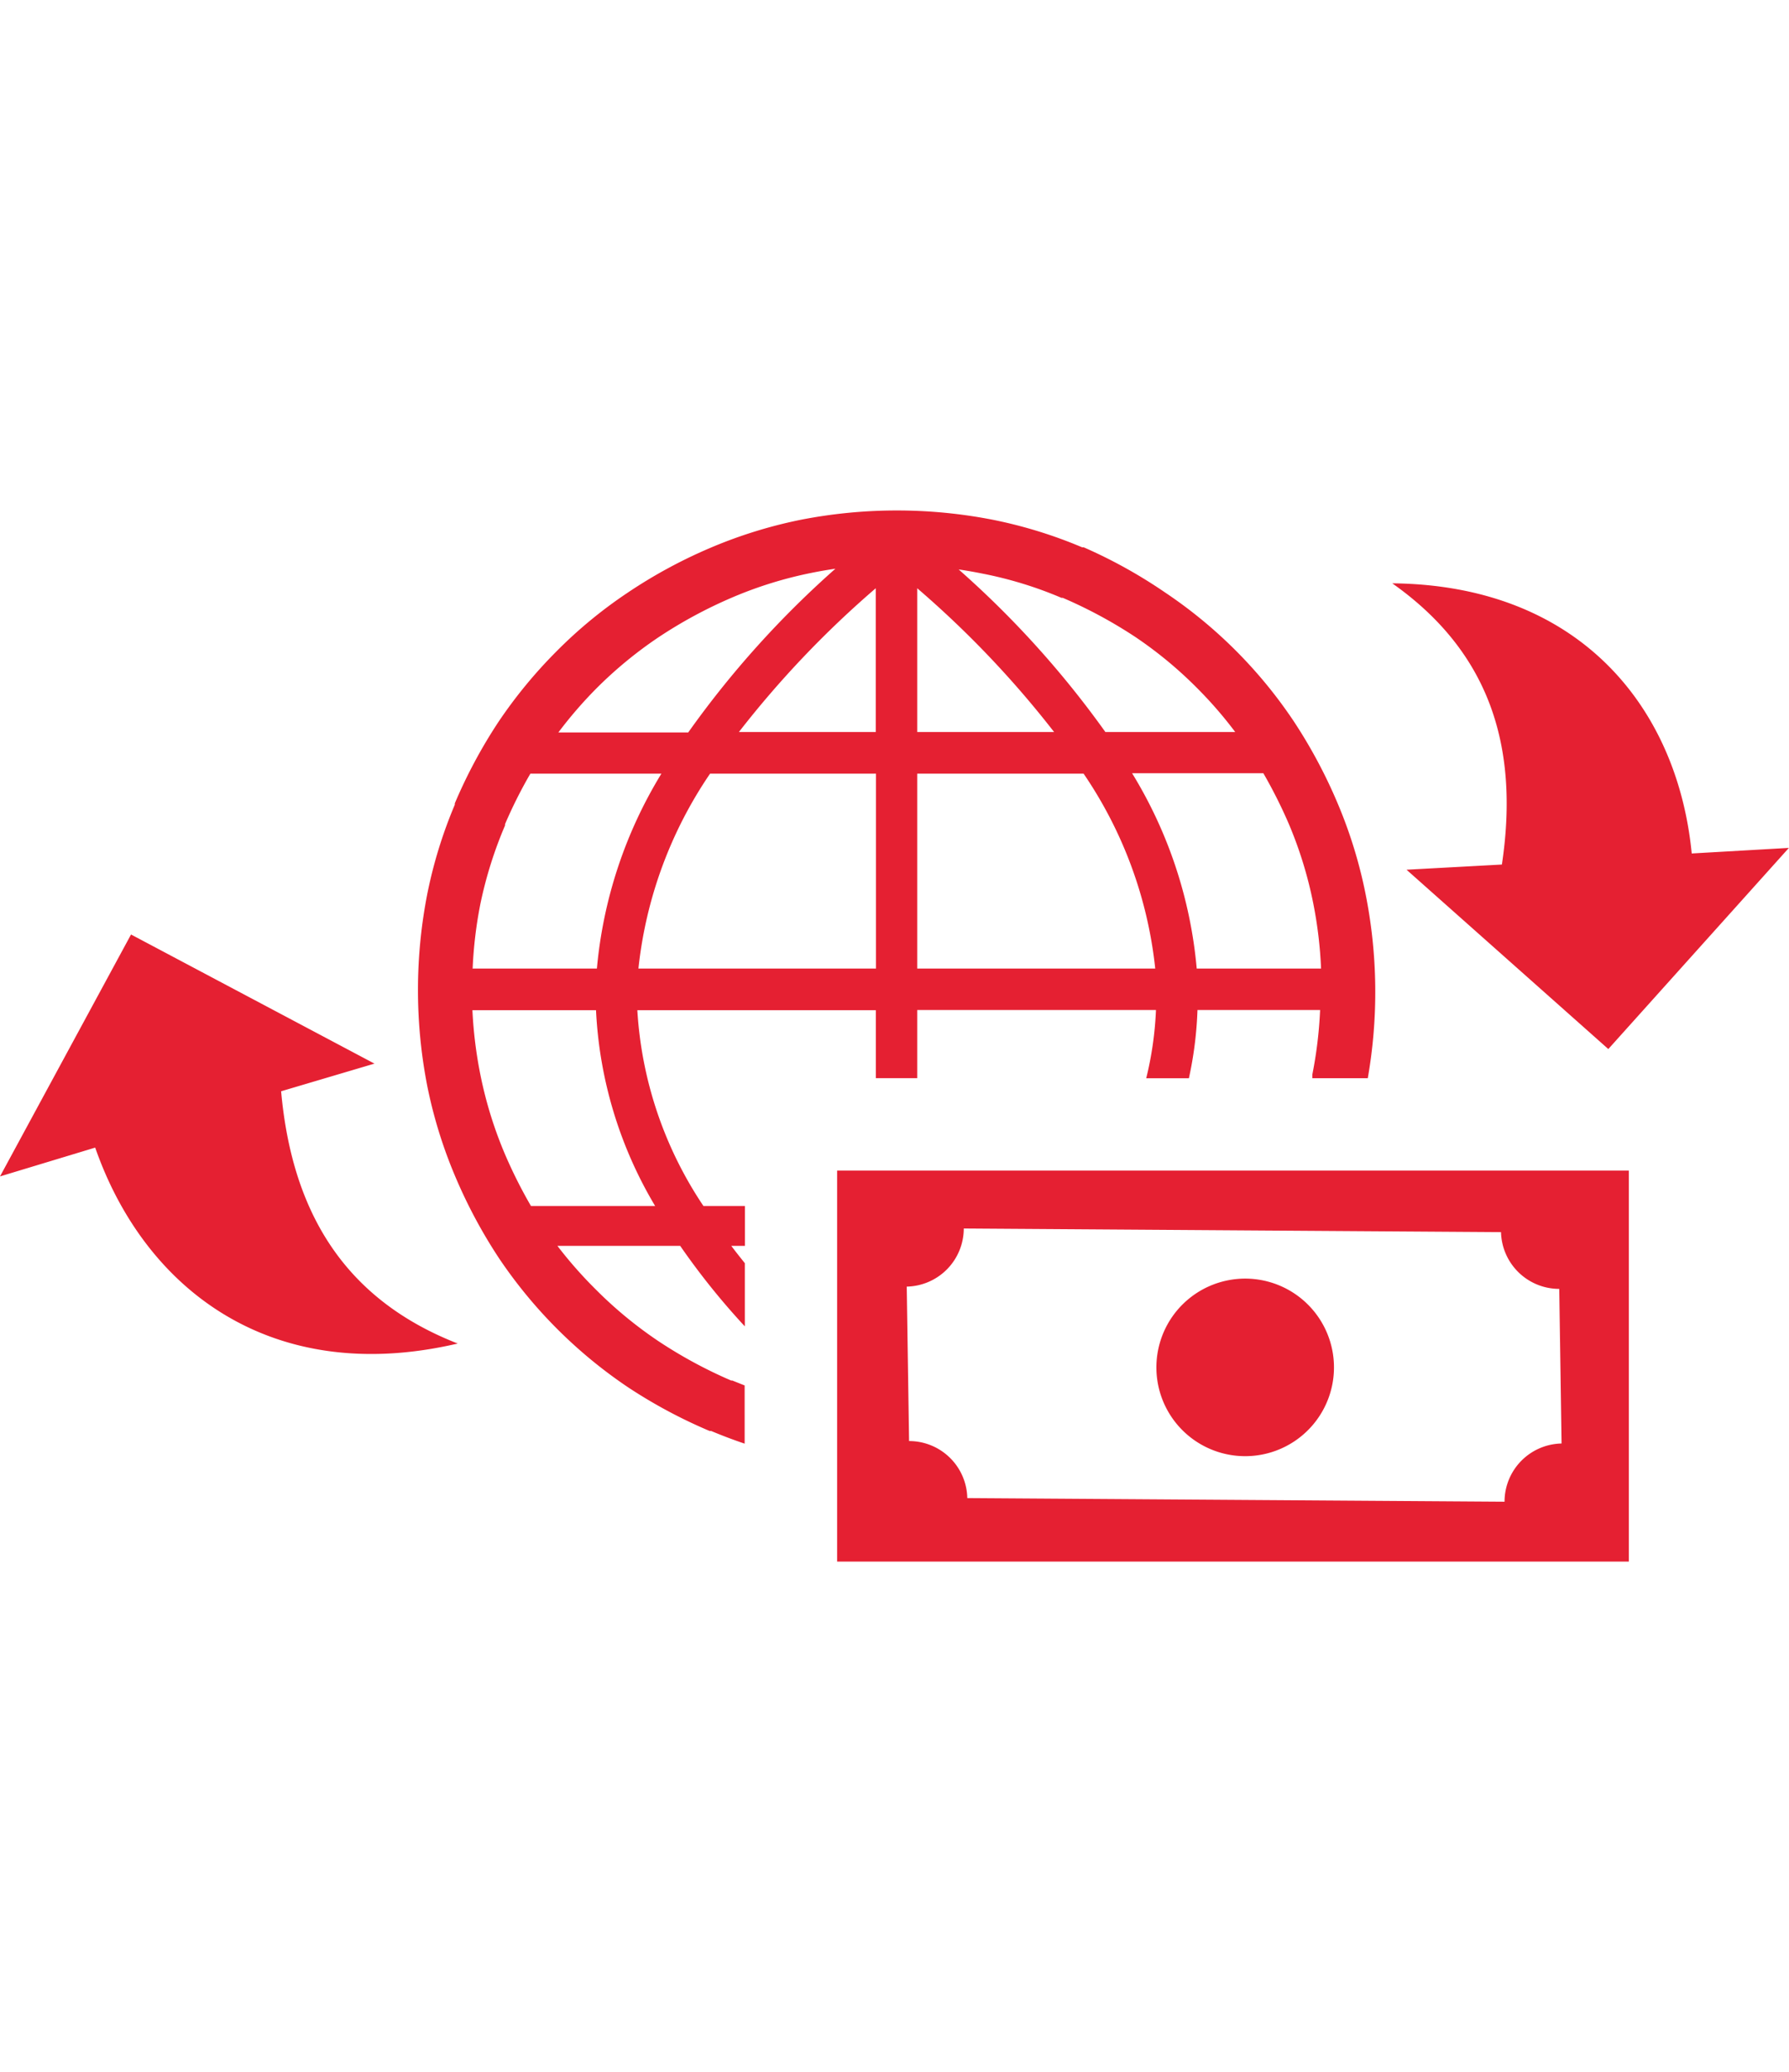<?xml version="1.0" encoding="UTF-8"?> <svg xmlns="http://www.w3.org/2000/svg" width="35.004" height="40.55" viewBox="0 0 69.004 40.55"><path id="wire-transfer" d="M62.827,25.466V40.55H32.289V25.466Zm-30.6-23.22c-.314.045-.629.1-.938.163a15.516,15.516,0,0,0-3.077.96A17.706,17.706,0,0,0,25.4,4.891,15.96,15.96,0,0,0,22.99,6.879h0a16.425,16.425,0,0,0-1.454,1.685h5.009a37.063,37.063,0,0,1,5.677-6.317ZM14.443,21.339l-3.6,1.067c.432,4.8,2.549,8.064,6.812,9.732-7.216,1.685-12.09-2.123-13.983-7.559L0,25.691l5.054-9.333Zm47.592-.562-7.783-6.918,3.678-.2c.7-4.672-.562-8.26-4.229-10.849,7.25.073,11.006,4.818,11.551,10.422L69,13.017ZM28.729,28.37h-.522c.168.225.343.444.522.668v2.437a27.83,27.83,0,0,1-2.493-3.105H21.5a16.476,16.476,0,0,0,1.483,1.685h0a15.959,15.959,0,0,0,2.409,1.988A17.706,17.706,0,0,0,28.2,33.564h.045l.477.191V36c-.432-.146-.865-.309-1.292-.489H27.37a19.48,19.48,0,0,1-3.145-1.685,18.3,18.3,0,0,1-4.975-4.975,19.48,19.48,0,0,1-1.685-3.145,18.009,18.009,0,0,1-1.084-3.5,19.289,19.289,0,0,1,0-7.413,17.8,17.8,0,0,1,1.061-3.442V11.3a19.48,19.48,0,0,1,1.685-3.145,18.374,18.374,0,0,1,2.246-2.729A17.723,17.723,0,0,1,24.2,3.178a19.093,19.093,0,0,1,3.145-1.713A18.009,18.009,0,0,1,30.885.359a19.289,19.289,0,0,1,7.413,0A17.8,17.8,0,0,1,41.74,1.421H41.8a19.093,19.093,0,0,1,3.128,1.735,18.048,18.048,0,0,1,4.97,4.97,19.5,19.5,0,0,1,1.685,3.145,18.009,18.009,0,0,1,1.084,3.5,19.284,19.284,0,0,1,.09,7.132H50.618v-.14a16.443,16.443,0,0,0,.3-2.493H46.188a14.5,14.5,0,0,1-.331,2.634H44.211a13.236,13.236,0,0,0,.376-2.634H35.378V21.9H33.783V19.278h-9.2a15.162,15.162,0,0,0,2.549,7.553h1.6V28.37Zm-8.26-1.539h4.8a16.246,16.246,0,0,1-2.28-7.553H18.222a16.6,16.6,0,0,0,.309,2.5,15.763,15.763,0,0,0,.955,3.077,18.565,18.565,0,0,0,.994,1.977Zm-2.246-9.159h4.8a17.408,17.408,0,0,1,2.488-7.519H20.457A17.969,17.969,0,0,0,19.48,12.1v.051a15.943,15.943,0,0,0-.949,3.016,16.442,16.442,0,0,0-.3,2.493Zm6.4,0h9.165V10.153h-6.4a16.42,16.42,0,0,0-2.763,7.519Zm10.771,0h9.165a16.42,16.42,0,0,0-2.763-7.519H35.378v7.519Zm10.771,0h4.79a16.442,16.442,0,0,0-.3-2.51,15.684,15.684,0,0,0-.949-3.083,19.024,19.024,0,0,0-.977-1.943H43.666a17.335,17.335,0,0,1,2.493,7.536ZM28.5,8.547h5.279V3A38.287,38.287,0,0,0,28.5,8.547Zm6.885,0h5.273A38.224,38.224,0,0,0,35.378,3V8.547Zm7.25,0h5.009a15.814,15.814,0,0,0-1.46-1.685h0A15.723,15.723,0,0,0,43.8,4.886a17.9,17.9,0,0,0-2.808-1.516h-.051a15.162,15.162,0,0,0-3.032-.932c-.309-.062-.618-.118-.932-.163a37.062,37.062,0,0,1,5.66,6.273Zm2.33,22.979a3.425,3.425,0,1,1-.185,2.619,3.431,3.431,0,0,1,.185-2.619ZM37.175,27.7l20.721.14a2.246,2.246,0,0,0,2.246,2.19l.09,5.964a2.246,2.246,0,0,0-2.2,2.246L37.31,38.1a2.246,2.246,0,0,0-2.246-2.2l-.09-5.958a2.246,2.246,0,0,0,2.2-2.246Z" fill="#e52032" fill-rule="evenodd"></path></svg> 